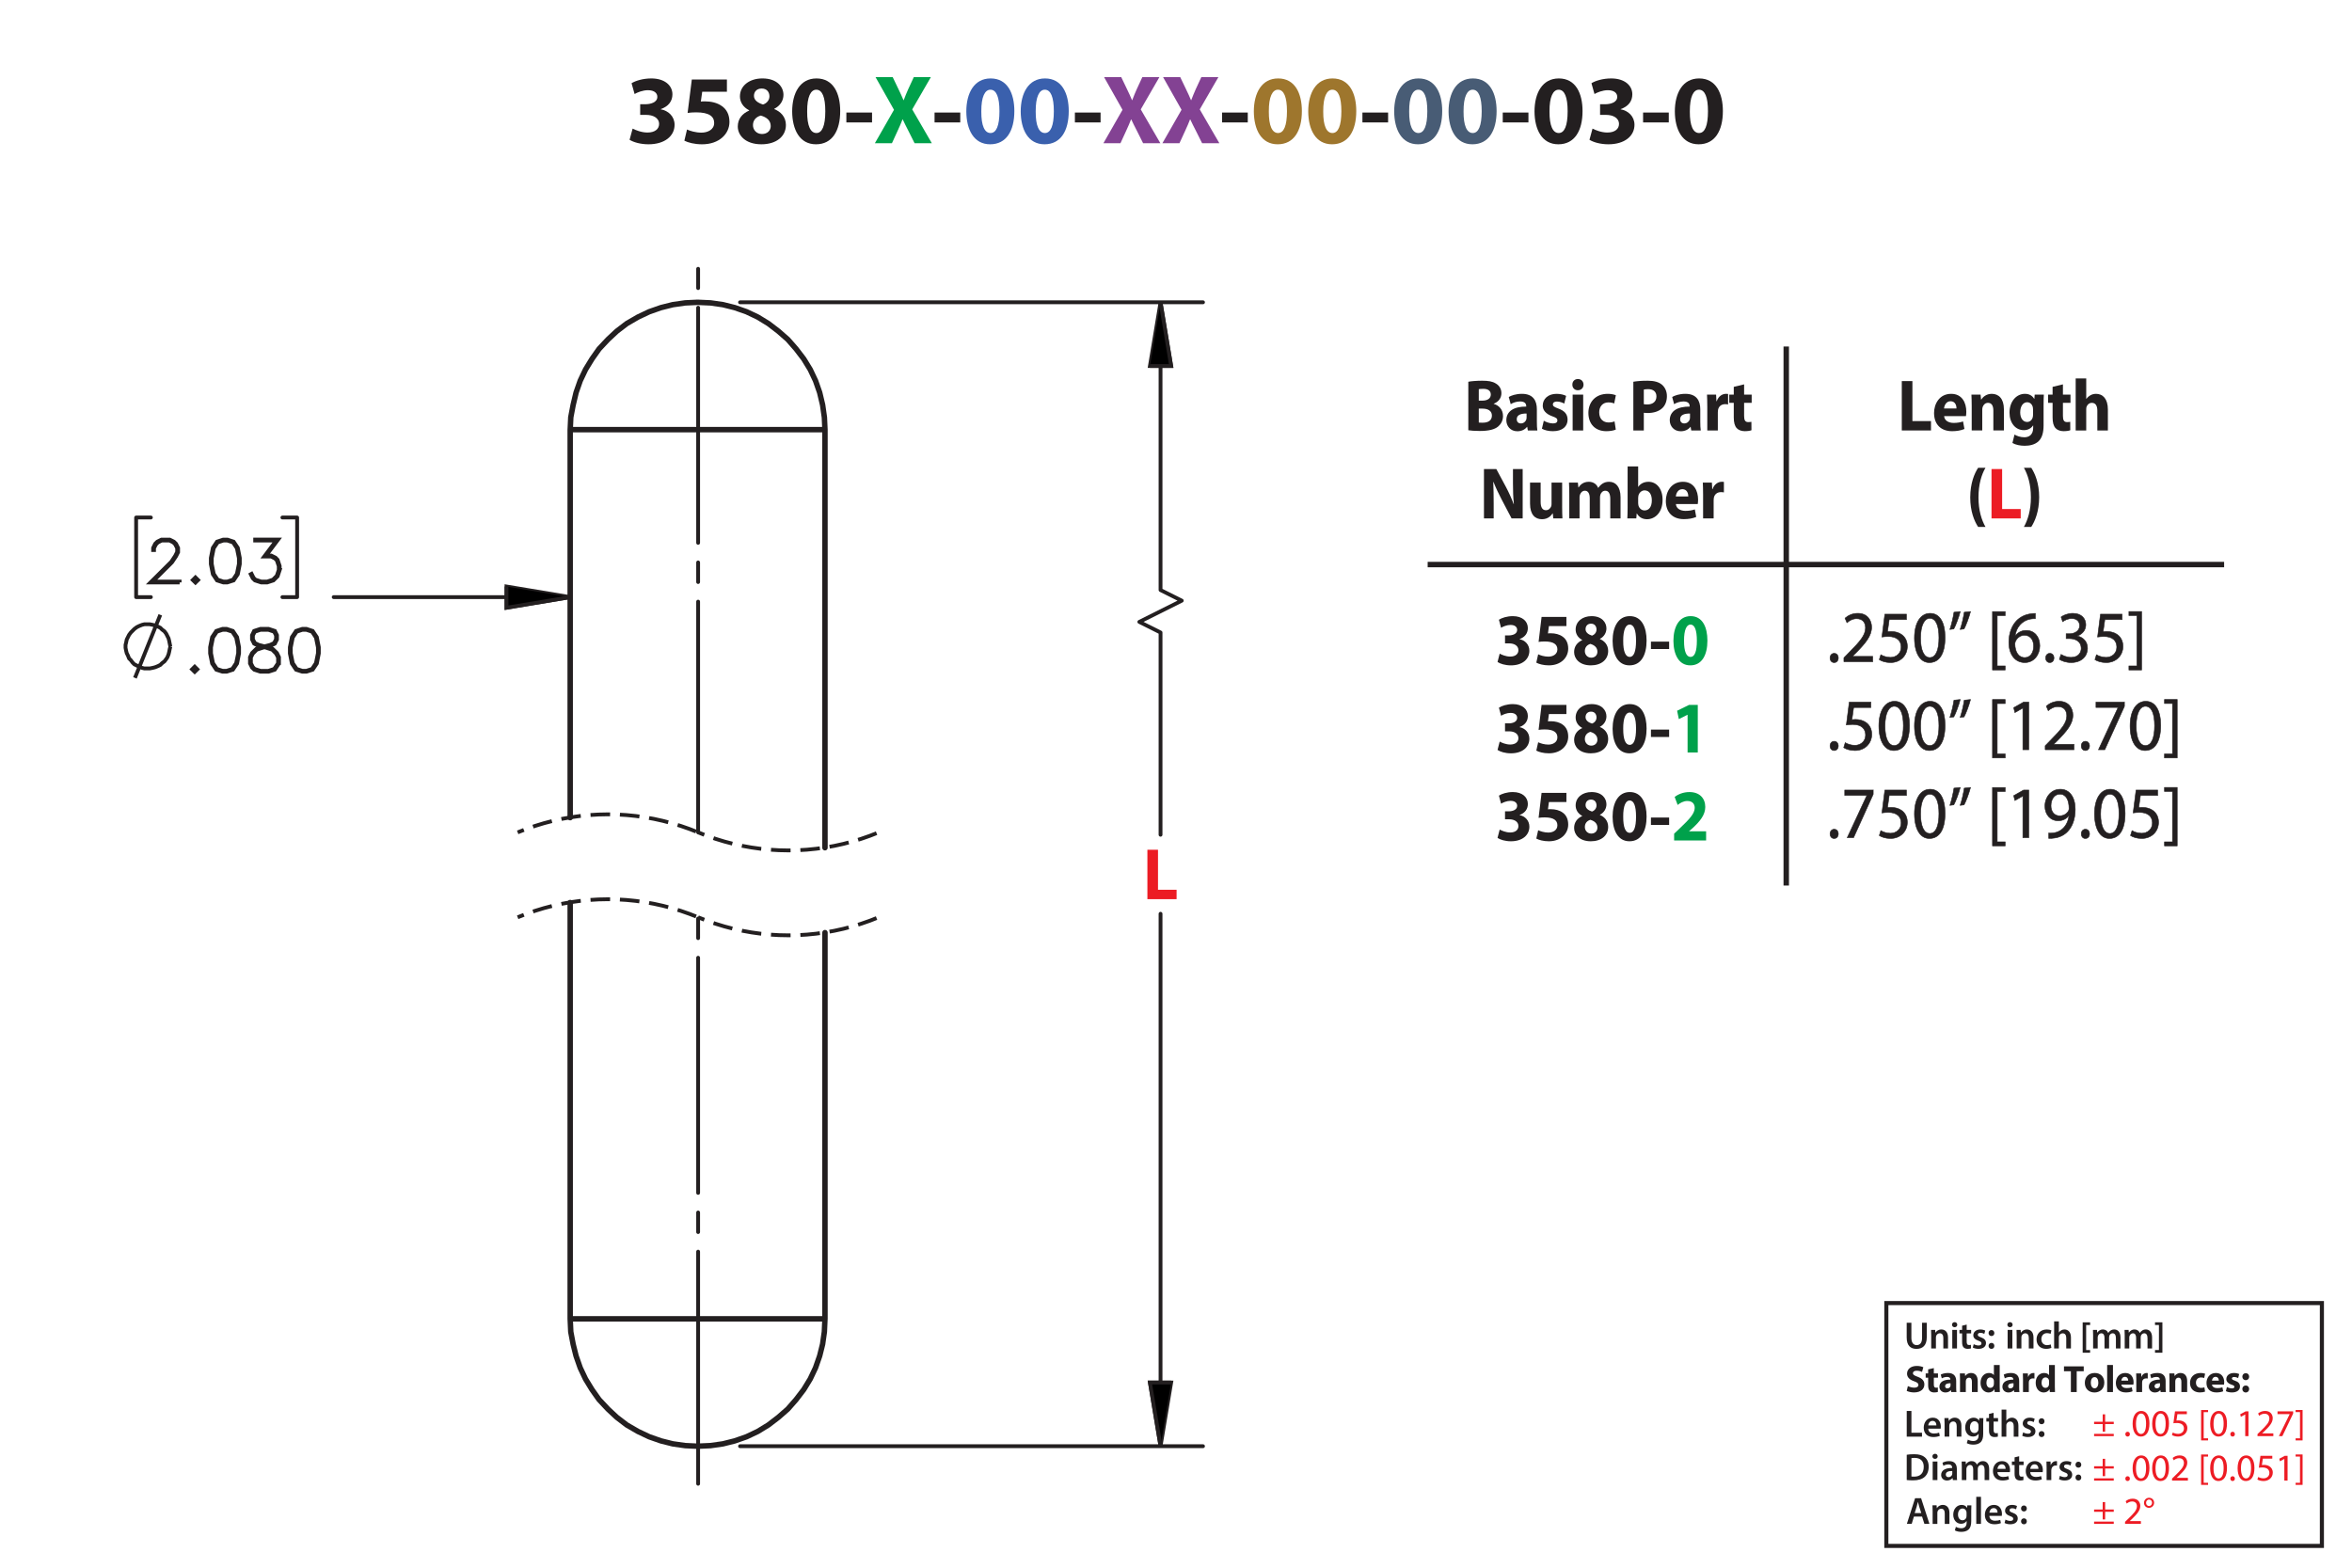 <?xml version="1.0" encoding="UTF-8"?><svg id="Layer_1" xmlns="http://www.w3.org/2000/svg" viewBox="0 0 432 288"><defs><style>.cls-1{fill:#9e762d;}.cls-2{stroke-dasharray:3.6 1.8;stroke-dashoffset:-.404px;}.cls-2,.cls-3,.cls-4,.cls-5,.cls-6,.cls-7,.cls-8,.cls-9,.cls-10,.cls-11,.cls-12{stroke:#231f20;}.cls-2,.cls-3,.cls-4,.cls-5,.cls-6,.cls-8,.cls-10,.cls-12{fill:none;}.cls-2,.cls-3,.cls-4,.cls-6,.cls-7,.cls-10{stroke-width:.7px;}.cls-2,.cls-3,.cls-7,.cls-9{stroke-miterlimit:10;}.cls-4{stroke-dashoffset:.811px;}.cls-4,.cls-6,.cls-10,.cls-12{stroke-linecap:round;stroke-linejoin:round;}.cls-4,.cls-10{stroke-dasharray:43.2 3.6 3.6 3.6;}.cls-13,.cls-11{fill:#231f20;}.cls-5{stroke-width:.75px;}.cls-9{stroke-width:.7px;}.cls-14{fill:#00a14b;}.cls-15{fill:#ec1c24;}.cls-16{fill:#3a60ad;}.cls-17{fill:#ed1c24;}.cls-18{fill:#485c75;}.cls-19{fill:#834293;}.cls-10{stroke-dashoffset:.565px;}.cls-11{stroke-width:.1px;}</style></defs><path class="cls-13" d="M116.197,23.627c.486.252,1.603.72,2.719.72,1.423,0,2.143-.685,2.143-1.567,0-1.152-1.152-1.674-2.359-1.674h-1.116v-1.962h1.062c.918-.018,2.089-.36,2.089-1.351,0-.702-.576-1.224-1.728-1.224-.955,0-1.962.414-2.449.702l-.558-1.981c.702-.45,2.106-.882,3.619-.882,2.502,0,3.889,1.315,3.889,2.917,0,1.243-.702,2.215-2.143,2.719v.036c1.404.252,2.539,1.315,2.539,2.845,0,2.07-1.819,3.583-4.79,3.583-1.512,0-2.791-.397-3.475-.829l.558-2.052Z"/><path class="cls-13" d="M133.515,16.857h-4.538l-.252,1.8c.252-.036.468-.036.756-.036,1.116,0,2.251.252,3.079.847.882.594,1.422,1.566,1.422,2.935,0,2.179-1.873,4.106-5.023,4.106-1.422,0-2.611-.324-3.259-.666l.486-2.052c.522.252,1.585.576,2.647.576,1.134,0,2.341-.54,2.341-1.783,0-1.206-.955-1.945-3.295-1.945-.648,0-1.099.036-1.585.108l.774-6.14h6.446v2.251Z"/><path class="cls-13" d="M135.51,23.248c0-1.404.81-2.377,2.089-2.935v-.054c-1.135-.576-1.693-1.53-1.693-2.557,0-1.98,1.783-3.295,4.123-3.295,2.737,0,3.871,1.585,3.871,3.007,0,1.008-.54,1.998-1.692,2.575v.054c1.134.432,2.143,1.404,2.143,2.917,0,2.124-1.783,3.547-4.502,3.547-2.971,0-4.339-1.675-4.339-3.259ZM141.56,23.159c0-1.026-.756-1.639-1.836-1.927-.9.252-1.422.9-1.422,1.747-.018.846.63,1.639,1.656,1.639.972,0,1.603-.63,1.603-1.458ZM138.481,17.613c0,.792.72,1.296,1.657,1.585.63-.18,1.188-.756,1.188-1.494,0-.72-.415-1.44-1.422-1.44-.936,0-1.423.612-1.423,1.35Z"/><path class="cls-13" d="M154.323,20.404c0,3.619-1.458,6.104-4.447,6.104-3.025,0-4.357-2.719-4.375-6.032,0-3.385,1.44-6.067,4.465-6.067,3.133,0,4.357,2.791,4.357,5.996ZM148.255,20.476c-.018,2.683.63,3.961,1.692,3.961s1.639-1.333,1.639-3.997c0-2.593-.558-3.961-1.657-3.961-1.008,0-1.692,1.278-1.674,3.997Z"/><path class="cls-13" d="M160.171,20.674v1.818h-4.717v-1.818h4.717Z"/><path class="cls-14" d="M167.984,26.31l-1.098-2.197c-.45-.846-.738-1.476-1.081-2.179h-.036c-.252.703-.558,1.333-.936,2.179l-1.008,2.197h-3.133l3.511-6.14-3.385-5.996h3.151l1.062,2.215c.36.738.63,1.333.918,2.017h.036c.288-.774.522-1.315.829-2.017l1.026-2.215h3.133l-3.421,5.924,3.601,6.212h-3.169Z"/><path class="cls-13" d="M176.372,20.674v1.818h-4.718v-1.818h4.718Z"/><path class="cls-16" d="M186.309,20.404c0,3.619-1.458,6.104-4.447,6.104-3.025,0-4.357-2.719-4.375-6.032,0-3.385,1.44-6.067,4.465-6.067,3.133,0,4.357,2.791,4.357,5.996ZM180.241,20.476c-.018,2.683.63,3.961,1.692,3.961s1.639-1.333,1.639-3.997c0-2.593-.558-3.961-1.657-3.961-1.008,0-1.692,1.278-1.674,3.997Z"/><path class="cls-16" d="M196.299,20.404c0,3.619-1.458,6.104-4.447,6.104-3.025,0-4.357-2.719-4.375-6.032,0-3.385,1.44-6.067,4.465-6.067,3.133,0,4.357,2.791,4.357,5.996ZM190.231,20.476c-.018,2.683.63,3.961,1.692,3.961s1.639-1.333,1.639-3.997c0-2.593-.558-3.961-1.657-3.961-1.008,0-1.692,1.278-1.674,3.997Z"/><path class="cls-13" d="M202.147,20.674v1.818h-4.717v-1.818h4.717Z"/><path class="cls-19" d="M209.959,26.31l-1.098-2.197c-.45-.846-.738-1.476-1.081-2.179h-.036c-.252.703-.558,1.333-.936,2.179l-1.008,2.197h-3.133l3.511-6.14-3.385-5.996h3.151l1.062,2.215c.36.738.63,1.333.918,2.017h.036c.288-.774.522-1.315.829-2.017l1.026-2.215h3.133l-3.421,5.924,3.601,6.212h-3.169Z"/><path class="cls-19" d="M220.795,26.31l-1.098-2.197c-.45-.846-.738-1.476-1.081-2.179h-.035c-.253.703-.559,1.333-.936,2.179l-1.008,2.197h-3.133l3.511-6.14-3.385-5.996h3.151l1.062,2.215c.359.738.63,1.333.918,2.017h.036c.288-.774.522-1.315.828-2.017l1.026-2.215h3.133l-3.421,5.924,3.601,6.212h-3.169Z"/><path class="cls-13" d="M229.183,20.674v1.818h-4.718v-1.818h4.718Z"/><path class="cls-1" d="M239.12,20.404c0,3.619-1.459,6.104-4.447,6.104-3.025,0-4.357-2.719-4.376-6.032,0-3.385,1.44-6.067,4.466-6.067,3.133,0,4.357,2.791,4.357,5.996ZM233.052,20.476c-.018,2.683.63,3.961,1.692,3.961s1.639-1.333,1.639-3.997c0-2.593-.558-3.961-1.656-3.961-1.009,0-1.692,1.278-1.675,3.997Z"/><path class="cls-1" d="M249.11,20.404c0,3.619-1.459,6.104-4.447,6.104-3.025,0-4.357-2.719-4.376-6.032,0-3.385,1.44-6.067,4.466-6.067,3.133,0,4.357,2.791,4.357,5.996ZM243.042,20.476c-.018,2.683.63,3.961,1.692,3.961s1.639-1.333,1.639-3.997c0-2.593-.558-3.961-1.656-3.961-1.009,0-1.692,1.278-1.675,3.997Z"/><path class="cls-13" d="M254.958,20.674v1.818h-4.717v-1.818h4.717Z"/><path class="cls-18" d="M264.896,20.404c0,3.619-1.458,6.104-4.447,6.104-3.024,0-4.357-2.719-4.375-6.032,0-3.385,1.44-6.067,4.465-6.067,3.133,0,4.357,2.791,4.357,5.996ZM258.828,20.476c-.019,2.683.63,3.961,1.692,3.961s1.639-1.333,1.639-3.997c0-2.593-.559-3.961-1.657-3.961-1.008,0-1.692,1.278-1.674,3.997Z"/><path class="cls-18" d="M274.886,20.404c0,3.619-1.459,6.104-4.447,6.104-3.025,0-4.357-2.719-4.376-6.032,0-3.385,1.44-6.067,4.466-6.067,3.133,0,4.357,2.791,4.357,5.996ZM268.817,20.476c-.018,2.683.63,3.961,1.692,3.961s1.639-1.333,1.639-3.997c0-2.593-.558-3.961-1.656-3.961-1.009,0-1.692,1.278-1.675,3.997Z"/><path class="cls-13" d="M280.733,20.674v1.818h-4.717v-1.818h4.717Z"/><path class="cls-13" d="M290.671,20.404c0,3.619-1.458,6.104-4.447,6.104-3.024,0-4.357-2.719-4.375-6.032,0-3.385,1.44-6.067,4.465-6.067,3.133,0,4.357,2.791,4.357,5.996ZM284.603,20.476c-.019,2.683.63,3.961,1.692,3.961s1.639-1.333,1.639-3.997c0-2.593-.559-3.961-1.657-3.961-1.008,0-1.692,1.278-1.674,3.997Z"/><path class="cls-13" d="M292.504,23.627c.486.252,1.603.72,2.719.72,1.423,0,2.144-.685,2.144-1.567,0-1.152-1.152-1.674-2.359-1.674h-1.116v-1.962h1.062c.918-.018,2.089-.36,2.089-1.351,0-.702-.576-1.224-1.728-1.224-.955,0-1.963.414-2.449.702l-.558-1.981c.702-.45,2.106-.882,3.619-.882,2.502,0,3.889,1.315,3.889,2.917,0,1.243-.702,2.215-2.143,2.719v.036c1.404.252,2.539,1.315,2.539,2.845,0,2.07-1.819,3.583-4.79,3.583-1.512,0-2.791-.397-3.475-.829l.558-2.052Z"/><path class="cls-13" d="M306.51,20.674v1.818h-4.718v-1.818h4.718Z"/><path class="cls-13" d="M316.446,20.404c0,3.619-1.459,6.104-4.447,6.104-3.024,0-4.357-2.719-4.375-6.032,0-3.385,1.44-6.067,4.465-6.067,3.133,0,4.357,2.791,4.357,5.996ZM310.378,20.476c-.018,2.683.631,3.961,1.693,3.961,1.062,0,1.638-1.333,1.638-3.997,0-2.593-.558-3.961-1.656-3.961-1.008,0-1.692,1.278-1.675,3.997Z"/><path class="cls-13" d="M350.216,259.208h.862v3.999h1.94v.722h-2.802v-4.721Z"/><path class="cls-13" d="M354.165,262.465c.021.616.504.883,1.05.883.399,0,.686-.057.946-.154l.126.596c-.295.118-.701.21-1.191.21-1.106,0-1.758-.68-1.758-1.724,0-.945.574-1.835,1.667-1.835,1.106,0,1.471.911,1.471,1.66,0,.161-.014.287-.027.364h-2.283ZM355.663,261.862c.008-.315-.133-.833-.707-.833-.532,0-.757.483-.791.833h1.498Z"/><path class="cls-13" d="M357.167,261.533c0-.392-.007-.721-.028-1.016h.757l.042.512h.021c.146-.267.518-.589,1.085-.589.596,0,1.212.386,1.212,1.464v2.024h-.861v-1.926c0-.49-.183-.861-.651-.861-.344,0-.581.245-.673.504-.027.077-.035.182-.035.28v2.003h-.868v-2.396Z"/><path class="cls-13" d="M364.288,260.518c-.015.231-.028.512-.028.981v1.934c0,.714-.147,1.226-.504,1.548-.357.315-.848.413-1.317.413-.434,0-.896-.091-1.19-.273l.19-.651c.217.126.581.26.994.26.56,0,.981-.295.981-1.03v-.294h-.014c-.196.301-.547.504-.995.504-.847,0-1.449-.7-1.449-1.666,0-1.121.729-1.801,1.548-1.801.518,0,.826.253.987.532h.014l.035-.455h.75ZM363.398,261.884c0-.077-.007-.161-.028-.231-.091-.315-.336-.553-.7-.553-.483,0-.841.42-.841,1.113,0,.581.294,1.051.834,1.051.322,0,.602-.21.7-.519.021-.091.035-.21.035-.309v-.553Z"/><path class="cls-13" d="M366.17,259.544v.974h.819v.644h-.819v1.506c0,.413.112.631.441.631.146,0,.259-.021.336-.042l.014.658c-.126.049-.35.084-.623.084-.315,0-.581-.105-.742-.28-.183-.196-.267-.505-.267-.953v-1.603h-.49v-.644h.49v-.77l.841-.203Z"/><path class="cls-13" d="M367.64,258.956h.868v2.031h.014c.105-.161.245-.294.428-.393.168-.098.371-.154.588-.154.581,0,1.19.386,1.19,1.478v2.01h-.861v-1.912c0-.497-.182-.868-.658-.868-.336,0-.574.224-.665.483-.028.069-.035.161-.035.259v2.038h-.868v-4.973Z"/><path class="cls-13" d="M371.602,263.138c.195.119.566.245.875.245.378,0,.546-.154.546-.379,0-.231-.14-.35-.56-.497-.666-.231-.945-.596-.939-.994,0-.603.497-1.072,1.288-1.072.379,0,.708.099.903.203l-.168.609c-.146-.084-.42-.195-.721-.195-.309,0-.477.146-.477.356,0,.218.161.322.596.477.616.224.903.539.91,1.044,0,.616-.483,1.065-1.387,1.065-.413,0-.784-.099-1.037-.238l.169-.623Z"/><path class="cls-13" d="M374.457,261.1c0-.322.225-.554.532-.554.315,0,.525.231.532.554,0,.315-.21.546-.532.546-.315,0-.532-.231-.532-.546ZM374.457,263.459c0-.321.225-.553.532-.553.315,0,.525.224.532.553,0,.309-.21.547-.532.547-.315,0-.532-.238-.532-.547Z"/><path class="cls-13" d="M350.216,267.253c.379-.064.862-.099,1.373-.099.883,0,1.492.183,1.926.547.456.371.735.932.735,1.736,0,.841-.287,1.471-.735,1.877-.469.428-1.218.644-2.136.644-.504,0-.883-.027-1.163-.062v-4.644ZM351.078,271.252c.119.021.301.021.476.021,1.121.008,1.786-.609,1.786-1.807.007-1.044-.595-1.639-1.674-1.639-.273,0-.469.021-.588.049v3.376Z"/><path class="cls-13" d="M355.9,267.547c0,.259-.19.462-.49.462-.287,0-.477-.203-.477-.462,0-.267.196-.47.483-.47.294,0,.477.203.483.47ZM354.983,271.91v-3.411h.868v3.411h-.868Z"/><path class="cls-13" d="M358.694,271.91l-.057-.378h-.021c-.21.266-.567.455-1.009.455-.686,0-1.071-.497-1.071-1.016,0-.861.763-1.296,2.023-1.289v-.056c0-.225-.091-.596-.693-.596-.336,0-.685.105-.917.253l-.168-.56c.252-.154.693-.302,1.232-.302,1.093,0,1.408.693,1.408,1.437v1.232c0,.308.014.609.049.819h-.777ZM358.582,270.243c-.609-.014-1.19.119-1.19.638,0,.336.217.49.49.49.343,0,.595-.225.672-.47.021-.062.028-.133.028-.189v-.47Z"/><path class="cls-13" d="M360.331,269.515c0-.392-.007-.721-.028-1.016h.743l.034.505h.021c.168-.267.477-.582,1.051-.582.448,0,.798.253.945.631h.014c.119-.19.26-.329.421-.428.189-.133.406-.203.685-.203.567,0,1.143.386,1.143,1.478v2.01h-.841v-1.884c0-.567-.196-.903-.609-.903-.294,0-.512.21-.603.455-.021.084-.042.189-.042.287v2.045h-.841v-1.975c0-.477-.189-.812-.588-.812-.322,0-.539.252-.616.49-.035.084-.049.182-.049.279v2.018h-.841v-2.396Z"/><path class="cls-13" d="M366.877,270.446c.021.616.504.883,1.05.883.399,0,.686-.057.946-.154l.126.596c-.295.118-.701.21-1.191.21-1.106,0-1.758-.68-1.758-1.724,0-.945.574-1.835,1.667-1.835,1.106,0,1.471.911,1.471,1.66,0,.161-.014.287-.027.364h-2.283ZM368.375,269.844c.008-.315-.133-.833-.707-.833-.532,0-.757.483-.791.833h1.498Z"/><path class="cls-13" d="M370.866,267.525v.974h.819v.644h-.819v1.506c0,.413.112.631.441.631.147,0,.26-.021.336-.042l.015.658c-.126.049-.351.084-.624.084-.315,0-.581-.105-.742-.28-.182-.196-.266-.505-.266-.953v-1.603h-.49v-.644h.49v-.77l.84-.203Z"/><path class="cls-13" d="M372.903,270.446c.021.616.504.883,1.051.883.399,0,.686-.057.945-.154l.126.596c-.294.118-.7.21-1.19.21-1.106,0-1.758-.68-1.758-1.724,0-.945.574-1.835,1.667-1.835,1.106,0,1.471.911,1.471,1.66,0,.161-.015.287-.028.364h-2.283ZM374.402,269.844c.007-.315-.133-.833-.708-.833-.532,0-.756.483-.791.833h1.499Z"/><path class="cls-13" d="M375.906,269.599c0-.462-.008-.791-.028-1.1h.749l.028.651h.028c.168-.483.567-.729.932-.729.084,0,.133.008.203.021v.812c-.07-.014-.147-.028-.253-.028-.413,0-.693.267-.77.651-.014.077-.027.168-.027.267v1.765h-.861v-2.312Z"/><path class="cls-13" d="M378.356,271.119c.195.119.566.245.875.245.378,0,.546-.154.546-.379,0-.231-.14-.35-.56-.497-.666-.231-.945-.596-.939-.994,0-.603.497-1.072,1.288-1.072.379,0,.708.099.903.203l-.168.609c-.146-.084-.42-.195-.721-.195-.309,0-.477.146-.477.356,0,.218.161.322.596.477.616.224.903.539.91,1.044,0,.616-.483,1.065-1.387,1.065-.413,0-.784-.099-1.037-.238l.169-.623Z"/><path class="cls-13" d="M381.212,269.081c0-.322.225-.554.532-.554.315,0,.525.231.532.554,0,.315-.21.546-.532.546-.315,0-.532-.231-.532-.546ZM381.212,271.44c0-.321.225-.553.532-.553.315,0,.525.224.532.553,0,.309-.21.547-.532.547-.315,0-.532-.238-.532-.547Z"/><path class="cls-13" d="M350.427,254.635c.288.147.729.294,1.185.294.49,0,.749-.203.749-.511,0-.295-.225-.463-.792-.666-.784-.273-1.295-.707-1.295-1.394,0-.806.672-1.422,1.786-1.422.532,0,.924.112,1.204.238l-.238.861c-.189-.091-.525-.224-.987-.224s-.686.21-.686.455c0,.301.267.435.876.665.833.309,1.226.742,1.226,1.408,0,.791-.609,1.464-1.905,1.464-.539,0-1.071-.141-1.338-.287l.217-.883Z"/><path class="cls-13" d="M355.194,251.329v.981h.764v.784h-.764v1.24c0,.413.099.602.421.602.133,0,.238-.014.315-.027l.007.805c-.141.057-.393.092-.693.092-.344,0-.631-.119-.799-.294-.196-.203-.294-.533-.294-1.016v-1.401h-.455v-.784h.455v-.742l1.043-.238Z"/><path class="cls-13" d="M358.388,255.734l-.064-.343h-.021c-.224.273-.574.42-.981.42-.693,0-1.106-.504-1.106-1.051,0-.89.799-1.316,2.011-1.31v-.049c0-.183-.099-.441-.624-.441-.35,0-.721.119-.945.259l-.196-.686c.238-.133.708-.301,1.331-.301,1.142,0,1.506.673,1.506,1.478v1.191c0,.329.014.644.049.833h-.959ZM358.261,254.116c-.56-.007-.994.126-.994.54,0,.273.182.405.42.405.267,0,.483-.175.554-.392.014-.056.021-.119.021-.183v-.371Z"/><path class="cls-13" d="M360.003,253.402c0-.428-.014-.792-.027-1.093h.924l.049.469h.021c.14-.217.49-.546,1.058-.546.7,0,1.226.462,1.226,1.471v2.031h-1.065v-1.898c0-.44-.154-.742-.539-.742-.295,0-.47.203-.54.399-.027.064-.042.168-.042.267v1.975h-1.065v-2.332Z"/><path class="cls-13" d="M367.292,250.762v3.95c0,.385.014.791.027,1.022h-.945l-.049-.504h-.014c-.218.385-.631.581-1.072.581-.812,0-1.464-.693-1.464-1.758-.007-1.156.715-1.821,1.534-1.821.42,0,.749.147.903.386h.015v-1.856h1.065ZM366.228,253.76c0-.057-.008-.134-.015-.19-.062-.287-.294-.525-.623-.525-.483,0-.735.435-.735.974,0,.581.287.945.729.945.308,0,.553-.21.616-.511.021-.077.028-.154.028-.245v-.448Z"/><path class="cls-13" d="M369.958,255.734l-.064-.343h-.021c-.225.273-.574.42-.981.42-.693,0-1.106-.504-1.106-1.051,0-.89.798-1.316,2.01-1.31v-.049c0-.183-.098-.441-.623-.441-.351,0-.722.119-.945.259l-.196-.686c.238-.133.707-.301,1.33-.301,1.142,0,1.506.673,1.506,1.478v1.191c0,.329.015.644.05.833h-.96ZM369.832,254.116c-.56-.007-.994.126-.994.54,0,.273.182.405.42.405.266,0,.483-.175.553-.392.015-.056.021-.119.021-.183v-.371Z"/><path class="cls-13" d="M371.574,253.438c0-.505-.015-.834-.028-1.128h.918l.034.63h.028c.175-.497.596-.707.925-.707.098,0,.146,0,.224.014v1.002c-.077-.014-.168-.028-.287-.028-.392,0-.658.21-.729.54-.014.069-.021.153-.021.237v1.737h-1.065v-2.297Z"/><path class="cls-13" d="M377.421,250.762v3.95c0,.385.014.791.027,1.022h-.945l-.049-.504h-.014c-.218.385-.631.581-1.072.581-.812,0-1.464-.693-1.464-1.758-.007-1.156.715-1.821,1.534-1.821.42,0,.749.147.903.386h.015v-1.856h1.065ZM376.356,253.76c0-.057-.008-.134-.015-.19-.062-.287-.294-.525-.623-.525-.483,0-.735.435-.735.974,0,.581.287.945.729.945.308,0,.553-.21.616-.511.021-.077.028-.154.028-.245v-.448Z"/><path class="cls-13" d="M380.366,251.91h-1.268v-.896h3.628v.896h-1.289v3.824h-1.071v-3.824Z"/><path class="cls-13" d="M386.507,253.983c0,1.254-.89,1.828-1.808,1.828-1.001,0-1.772-.658-1.772-1.765,0-1.107.729-1.815,1.828-1.815,1.051,0,1.751.722,1.751,1.751ZM384.027,254.019c0,.588.245,1.029.7,1.029.413,0,.68-.413.68-1.029,0-.512-.196-1.029-.68-1.029-.511,0-.7.525-.7,1.029Z"/><path class="cls-13" d="M387.029,250.762h1.065v4.973h-1.065v-4.973Z"/><path class="cls-13" d="M389.641,254.361c.035.441.47.651.967.651.364,0,.658-.049.945-.14l.141.722c-.351.14-.777.21-1.24.21-1.162,0-1.828-.673-1.828-1.744,0-.868.54-1.828,1.73-1.828,1.106,0,1.526.861,1.526,1.709,0,.182-.021.343-.035.42h-2.206ZM390.894,253.633c0-.259-.112-.693-.603-.693-.448,0-.63.406-.658.693h1.261Z"/><path class="cls-13" d="M392.385,253.438c0-.505-.015-.834-.028-1.128h.918l.034.63h.028c.175-.497.596-.707.925-.707.098,0,.146,0,.224.014v1.002c-.077-.014-.168-.028-.287-.028-.392,0-.658.21-.729.54-.014.069-.021.153-.021.237v1.737h-1.065v-2.297Z"/><path class="cls-13" d="M396.858,255.734l-.064-.343h-.021c-.225.273-.574.42-.981.42-.693,0-1.106-.504-1.106-1.051,0-.89.798-1.316,2.01-1.31v-.049c0-.183-.098-.441-.623-.441-.351,0-.722.119-.945.259l-.196-.686c.238-.133.707-.301,1.33-.301,1.142,0,1.506.673,1.506,1.478v1.191c0,.329.015.644.05.833h-.96ZM396.732,254.116c-.56-.007-.994.126-.994.54,0,.273.182.405.42.405.266,0,.483-.175.553-.392.015-.056.021-.119.021-.183v-.371Z"/><path class="cls-13" d="M398.475,253.402c0-.428-.014-.792-.027-1.093h.924l.049.469h.021c.14-.217.49-.546,1.058-.546.7,0,1.226.462,1.226,1.471v2.031h-1.065v-1.898c0-.44-.154-.742-.539-.742-.295,0-.47.203-.54.399-.027.064-.042.168-.042.267v1.975h-1.065v-2.332Z"/><path class="cls-13" d="M405.014,255.65c-.189.084-.546.154-.952.154-1.106,0-1.815-.673-1.815-1.751,0-1.002.686-1.821,1.962-1.821.279,0,.588.049.811.133l-.168.792c-.126-.057-.315-.105-.595-.105-.56,0-.925.399-.918.96,0,.63.421.959.939.959.252,0,.448-.042.609-.104l.126.784Z"/><path class="cls-13" d="M406.287,254.361c.035.441.469.651.967.651.364,0,.658-.049.945-.14l.14.722c-.35.14-.777.21-1.239.21-1.163,0-1.828-.673-1.828-1.744,0-.868.539-1.828,1.73-1.828,1.107,0,1.527.861,1.527,1.709,0,.182-.021.343-.035.42h-2.206ZM407.541,253.633c0-.259-.112-.693-.603-.693-.448,0-.631.406-.658.693h1.261Z"/><path class="cls-13" d="M409.023,254.803c.196.119.603.259.918.259.321,0,.455-.111.455-.287,0-.175-.105-.259-.505-.392-.707-.238-.981-.623-.974-1.029,0-.638.547-1.121,1.395-1.121.398,0,.756.091.966.196l-.189.735c-.154-.084-.448-.196-.742-.196-.26,0-.406.105-.406.28,0,.161.133.245.553.393.651.224.925.553.932,1.058,0,.637-.504,1.106-1.484,1.106-.448,0-.848-.099-1.107-.238l.19-.764Z"/><path class="cls-13" d="M411.858,252.912c0-.379.259-.644.63-.644s.616.259.624.644c0,.364-.253.637-.631.637-.364,0-.623-.273-.623-.637ZM411.858,255.174c0-.371.259-.644.63-.644s.616.267.624.644c0,.364-.253.638-.631.638-.364,0-.623-.273-.623-.638Z"/><path class="cls-17" d="M386.659,259.828v1.365h1.583v.421h-1.583v1.4h-.448v-1.4h-1.583v-.421h1.583v-1.365h.448ZM388.242,263.414v.42h-3.614v-.42h3.614Z"/><path class="cls-17" d="M390.368,263.47c0-.259.175-.441.42-.441s.413.183.413.441c0,.252-.161.441-.42.441-.245,0-.413-.19-.413-.441Z"/><path class="cls-17" d="M394.794,261.509c0,1.548-.574,2.402-1.583,2.402-.89,0-1.492-.834-1.506-2.34,0-1.526.658-2.367,1.583-2.367.959,0,1.506.855,1.506,2.305ZM392.321,261.579c0,1.184.364,1.855.925,1.855.63,0,.932-.735.932-1.897,0-1.121-.287-1.856-.925-1.856-.539,0-.932.658-.932,1.898Z"/><path class="cls-17" d="M398.385,261.509c0,1.548-.574,2.402-1.583,2.402-.89,0-1.492-.834-1.506-2.34,0-1.526.658-2.367,1.583-2.367.959,0,1.506.855,1.506,2.305ZM395.912,261.579c0,1.184.364,1.855.925,1.855.63,0,.932-.735.932-1.897,0-1.121-.287-1.856-.925-1.856-.539,0-.932.658-.932,1.898Z"/><path class="cls-17" d="M401.667,259.8h-1.736l-.176,1.17c.105-.015.203-.028.371-.028.351,0,.701.077.981.245.357.203.651.596.651,1.17,0,.89-.707,1.555-1.694,1.555-.497,0-.918-.141-1.135-.28l.154-.469c.189.111.56.252.974.252.581,0,1.078-.379,1.078-.988-.007-.588-.399-1.008-1.31-1.008-.259,0-.462.027-.63.049l.294-2.186h2.178v.519Z"/><path class="cls-17" d="M404.283,264.618v-5.582h1.282v.386h-.806v4.811h.806v.385h-1.282Z"/><path class="cls-17" d="M409.038,261.509c0,1.548-.574,2.402-1.583,2.402-.889,0-1.491-.834-1.506-2.34,0-1.526.659-2.367,1.583-2.367.96,0,1.506.855,1.506,2.305ZM406.566,261.579c0,1.184.364,1.855.924,1.855.631,0,.932-.735.932-1.897,0-1.121-.287-1.856-.925-1.856-.539,0-.931.658-.931,1.898Z"/><path class="cls-17" d="M409.652,263.47c0-.259.175-.441.421-.441.245,0,.413.183.413.441,0,.252-.161.441-.421.441-.245,0-.413-.19-.413-.441Z"/><path class="cls-17" d="M412.39,259.856h-.014l-.791.428-.119-.47.994-.532h.525v4.553h-.596v-3.978Z"/><path class="cls-17" d="M414.643,263.834v-.378l.483-.47c1.163-1.106,1.688-1.694,1.695-2.381,0-.463-.225-.89-.903-.89-.413,0-.757.21-.967.385l-.196-.434c.315-.267.764-.463,1.289-.463.981,0,1.394.673,1.394,1.324,0,.841-.609,1.52-1.568,2.444l-.364.336v.014h2.045v.512h-2.907Z"/><path class="cls-17" d="M421.19,259.281v.406l-1.982,4.146h-.637l1.975-4.027v-.014h-2.227v-.512h2.871Z"/><path class="cls-17" d="M422.924,259.029v5.589h-1.281v-.385h.806v-4.818h-.806v-.386h1.281Z"/><path class="cls-17" d="M386.659,267.998v1.365h1.583v.421h-1.583v1.4h-.448v-1.4h-1.583v-.421h1.583v-1.365h.448ZM388.242,271.584v.42h-3.614v-.42h3.614Z"/><path class="cls-17" d="M390.368,271.64c0-.259.175-.441.42-.441s.413.183.413.441c0,.252-.161.441-.42.441-.245,0-.413-.19-.413-.441Z"/><path class="cls-17" d="M394.794,269.679c0,1.548-.574,2.402-1.583,2.402-.89,0-1.492-.834-1.506-2.34,0-1.526.658-2.367,1.583-2.367.959,0,1.506.855,1.506,2.305ZM392.321,269.749c0,1.184.364,1.855.925,1.855.63,0,.932-.735.932-1.897,0-1.121-.287-1.856-.925-1.856-.539,0-.932.658-.932,1.898Z"/><path class="cls-17" d="M398.385,269.679c0,1.548-.574,2.402-1.583,2.402-.89,0-1.492-.834-1.506-2.34,0-1.526.658-2.367,1.583-2.367.959,0,1.506.855,1.506,2.305ZM395.912,269.749c0,1.184.364,1.855.925,1.855.63,0,.932-.735.932-1.897,0-1.121-.287-1.856-.925-1.856-.539,0-.932.658-.932,1.898Z"/><path class="cls-17" d="M398.949,272.004v-.378l.483-.47c1.163-1.106,1.688-1.694,1.695-2.381,0-.463-.225-.89-.903-.89-.413,0-.757.21-.967.385l-.196-.434c.315-.267.764-.463,1.289-.463.981,0,1.394.673,1.394,1.324,0,.841-.609,1.52-1.568,2.444l-.364.336v.014h2.045v.512h-2.907Z"/><path class="cls-17" d="M404.283,272.788v-5.582h1.282v.386h-.806v4.811h.806v.385h-1.282Z"/><path class="cls-17" d="M409.038,269.679c0,1.548-.574,2.402-1.583,2.402-.889,0-1.491-.834-1.506-2.34,0-1.526.659-2.367,1.583-2.367.96,0,1.506.855,1.506,2.305ZM406.566,269.749c0,1.184.364,1.855.924,1.855.631,0,.932-.735.932-1.897,0-1.121-.287-1.856-.925-1.856-.539,0-.931.658-.931,1.898Z"/><path class="cls-17" d="M409.652,271.64c0-.259.175-.441.421-.441.245,0,.413.183.413.441,0,.252-.161.441-.421.441-.245,0-.413-.19-.413-.441Z"/><path class="cls-17" d="M414.078,269.679c0,1.548-.574,2.402-1.583,2.402-.89,0-1.492-.834-1.506-2.34,0-1.526.658-2.367,1.583-2.367.959,0,1.506.855,1.506,2.305ZM411.606,269.749c0,1.184.364,1.855.925,1.855.63,0,.932-.735.932-1.897,0-1.121-.287-1.856-.925-1.856-.539,0-.932.658-.932,1.898Z"/><path class="cls-17" d="M417.36,267.97h-1.736l-.176,1.17c.105-.015.203-.028.371-.028.351,0,.701.077.981.245.357.203.651.596.651,1.17,0,.89-.707,1.555-1.694,1.555-.497,0-.918-.141-1.135-.28l.154-.469c.189.111.56.252.974.252.581,0,1.078-.379,1.078-.988-.007-.588-.399-1.008-1.31-1.008-.259,0-.462.027-.63.049l.294-2.186h2.178v.519Z"/><path class="cls-17" d="M419.571,268.025h-.014l-.791.428-.119-.47.994-.532h.525v4.553h-.596v-3.978Z"/><path class="cls-17" d="M422.924,267.199v5.589h-1.281v-.385h.806v-4.818h-.806v-.386h1.281Z"/><path class="cls-13" d="M351.535,278.615l-.406,1.338h-.89l1.513-4.721h1.1l1.534,4.721h-.925l-.428-1.338h-1.498ZM352.887,277.964l-.371-1.162c-.092-.287-.168-.609-.238-.883h-.014c-.07.273-.141.603-.225.883l-.364,1.162h1.212Z"/><path class="cls-13" d="M354.972,277.558c0-.392-.008-.721-.028-1.016h.756l.043.512h.021c.147-.267.519-.589,1.086-.589.595,0,1.211.386,1.211,1.464v2.024h-.861v-1.926c0-.49-.182-.861-.651-.861-.343,0-.581.245-.672.504-.028.077-.035.182-.035.28v2.003h-.868v-2.396Z"/><path class="cls-13" d="M362.092,276.542c-.014.231-.028.512-.028.981v1.934c0,.714-.146,1.226-.504,1.548-.357.315-.848.413-1.316.413-.435,0-.896-.091-1.191-.273l.19-.651c.217.126.581.26.995.26.56,0,.981-.295.981-1.03v-.294h-.015c-.196.301-.546.504-.994.504-.848,0-1.45-.7-1.45-1.666,0-1.121.729-1.801,1.548-1.801.519,0,.827.253.987.532h.015l.035-.455h.749ZM361.202,277.908c0-.077-.007-.161-.027-.231-.092-.315-.337-.553-.701-.553-.482,0-.84.42-.84,1.113,0,.581.294,1.051.833,1.051.322,0,.603-.21.7-.519.021-.091.035-.21.035-.309v-.553Z"/><path class="cls-13" d="M362.986,274.981h.868v4.973h-.868v-4.973Z"/><path class="cls-13" d="M365.394,278.489c.021.616.504.883,1.051.883.399,0,.686-.057.945-.154l.126.596c-.294.118-.7.21-1.19.21-1.106,0-1.758-.68-1.758-1.724,0-.945.574-1.835,1.667-1.835,1.106,0,1.471.911,1.471,1.66,0,.161-.015.287-.028.364h-2.283ZM366.894,277.887c.007-.315-.133-.833-.708-.833-.532,0-.756.483-.791.833h1.499Z"/><path class="cls-13" d="M368.356,279.162c.195.119.566.245.875.245.378,0,.546-.154.546-.379,0-.231-.14-.35-.56-.497-.666-.231-.945-.596-.939-.994,0-.603.497-1.072,1.288-1.072.379,0,.708.099.903.203l-.168.609c-.146-.084-.42-.195-.721-.195-.309,0-.477.146-.477.356,0,.218.161.322.596.477.616.224.903.539.91,1.044,0,.616-.483,1.065-1.387,1.065-.413,0-.784-.099-1.037-.238l.169-.623Z"/><path class="cls-13" d="M371.211,277.124c0-.322.225-.554.532-.554.315,0,.525.231.532.554,0,.315-.21.546-.532.546-.315,0-.532-.231-.532-.546ZM371.211,279.483c0-.321.225-.553.532-.553.315,0,.525.224.532.553,0,.309-.21.547-.532.547-.315,0-.532-.238-.532-.547Z"/><path class="cls-17" d="M386.659,275.947v1.365h1.583v.421h-1.583v1.4h-.448v-1.4h-1.583v-.421h1.583v-1.365h.448ZM388.242,279.533v.42h-3.614v-.42h3.614Z"/><path class="cls-17" d="M390.318,279.953v-.378l.483-.47c1.163-1.106,1.688-1.694,1.695-2.381,0-.463-.225-.89-.903-.89-.413,0-.757.21-.967.385l-.196-.434c.315-.267.764-.463,1.289-.463.981,0,1.394.673,1.394,1.324,0,.841-.609,1.52-1.568,2.444l-.364.336v.014h2.045v.512h-2.907Z"/><path class="cls-17" d="M395.653,276.066c0,.567-.455.939-.939.939-.546,0-.917-.413-.917-.904-.007-.539.413-.945.932-.945.574,0,.924.435.924.911ZM394.176,276.101c0,.322.238.575.546.575.315,0,.554-.26.554-.603,0-.26-.154-.589-.554-.589-.364,0-.546.315-.546.616Z"/><rect class="cls-5" x="346.471" y="239.387" width="80" height="44.612"/><path class="cls-13" d="M351.07,243.005v2.753c0,.924.386,1.352.967,1.352.623,0,.995-.428.995-1.352v-2.753h.861v2.696c0,1.457-.75,2.102-1.885,2.102-1.092,0-1.8-.609-1.8-2.094v-2.704h.861Z"/><path class="cls-13" d="M354.71,245.33c0-.392-.007-.721-.028-1.016h.757l.042.512h.021c.146-.267.518-.589,1.085-.589.596,0,1.212.386,1.212,1.464v2.024h-.861v-1.926c0-.49-.183-.861-.651-.861-.344,0-.581.245-.673.504-.027.077-.035.182-.035.28v2.003h-.868v-2.396Z"/><path class="cls-13" d="M359.499,243.362c0,.259-.19.462-.49.462-.287,0-.477-.203-.477-.462,0-.267.196-.47.483-.47.294,0,.476.203.483.47ZM358.581,247.726v-3.411h.868v3.411h-.868Z"/><path class="cls-13" d="M361.228,243.341v.974h.819v.644h-.819v1.506c0,.413.112.631.441.631.146,0,.259-.021.336-.043l.014.659c-.126.049-.35.084-.623.084-.315,0-.581-.105-.742-.28-.183-.196-.267-.505-.267-.953v-1.603h-.49v-.644h.49v-.77l.841-.203Z"/><path class="cls-13" d="M362.522,246.935c.195.118.566.245.875.245.378,0,.546-.154.546-.379,0-.231-.14-.35-.56-.497-.666-.231-.945-.595-.939-.994,0-.603.497-1.072,1.288-1.072.379,0,.708.099.903.203l-.168.609c-.146-.084-.42-.195-.721-.195-.309,0-.477.146-.477.356,0,.218.161.322.596.477.616.224.903.539.91,1.044,0,.616-.483,1.065-1.387,1.065-.413,0-.784-.099-1.037-.238l.169-.623Z"/><path class="cls-13" d="M365.245,244.897c0-.322.225-.554.532-.554.315,0,.525.231.532.554,0,.315-.21.546-.532.546-.315,0-.532-.231-.532-.546ZM365.245,247.256c0-.321.225-.553.532-.553.315,0,.525.224.532.553,0,.309-.21.547-.532.547-.315,0-.532-.238-.532-.547Z"/><path class="cls-13" d="M369.666,243.362c0,.259-.19.462-.49.462-.287,0-.477-.203-.477-.462,0-.267.196-.47.483-.47.294,0,.477.203.483.47ZM368.749,247.726v-3.411h.868v3.411h-.868Z"/><path class="cls-13" d="M370.408,245.33c0-.392-.008-.721-.028-1.016h.756l.043.512h.021c.147-.267.519-.589,1.086-.589.595,0,1.211.386,1.211,1.464v2.024h-.861v-1.926c0-.49-.182-.861-.651-.861-.343,0-.581.245-.672.504-.028.077-.035.182-.035.28v2.003h-.868v-2.396Z"/><path class="cls-13" d="M376.786,247.62c-.182.084-.539.176-.967.176-1.065,0-1.758-.68-1.758-1.737,0-1.022.7-1.821,1.898-1.821.315,0,.637.07.833.161l-.153.644c-.141-.062-.344-.133-.651-.133-.659,0-1.051.483-1.044,1.106,0,.7.455,1.1,1.044,1.1.301,0,.511-.064.679-.133l.119.637Z"/><path class="cls-13" d="M377.289,242.753h.868v2.031h.014c.105-.161.245-.294.428-.393.168-.098.371-.154.588-.154.581,0,1.19.386,1.19,1.478v2.01h-.861v-1.912c0-.497-.182-.868-.658-.868-.336,0-.574.224-.665.483-.028.069-.035.161-.035.259v2.038h-.868v-4.973Z"/><path class="cls-13" d="M382.531,248.51v-5.582h1.366v.497h-.729v4.595h.729v.49h-1.366Z"/><path class="cls-13" d="M384.449,245.33c0-.392-.007-.721-.028-1.016h.743l.034.505h.021c.168-.267.477-.582,1.051-.582.448,0,.798.253.945.631h.014c.119-.19.26-.329.421-.428.189-.133.406-.203.685-.203.567,0,1.143.386,1.143,1.478v2.01h-.841v-1.884c0-.567-.196-.903-.609-.903-.294,0-.512.21-.603.455-.021.084-.042.189-.042.287v2.045h-.841v-1.975c0-.477-.189-.812-.588-.812-.322,0-.539.252-.616.49-.035.084-.049.182-.049.28v2.017h-.841v-2.396Z"/><path class="cls-13" d="M390.253,245.33c0-.392-.008-.721-.028-1.016h.742l.035.505h.021c.168-.267.476-.582,1.05-.582.448,0,.799.253.945.631h.015c.119-.19.259-.329.42-.428.19-.133.406-.203.686-.203.567,0,1.142.386,1.142,1.478v2.01h-.841v-1.884c0-.567-.195-.903-.609-.903-.294,0-.511.21-.602.455-.021.084-.042.189-.042.287v2.045h-.841v-1.975c0-.477-.19-.812-.588-.812-.322,0-.54.252-.617.49-.034.084-.049.182-.049.28v2.017h-.84v-2.396Z"/><path class="cls-13" d="M397.176,242.921v5.589h-1.358v-.497h.721v-4.595h-.721v-.497h1.358Z"/><line class="cls-8" x1="328.086" y1="63.657" x2="328.086" y2="162.682"/><path class="cls-13" d="M275.451,120.081c.345.189,1.134.539,1.924.539,1.007,0,1.517-.512,1.517-1.171,0-.861-.815-1.252-1.669-1.252h-.79v-1.467h.752c.649-.013,1.478-.269,1.478-1.009,0-.525-.407-.915-1.223-.915-.676,0-1.39.31-1.733.525l-.395-1.48c.497-.336,1.49-.66,2.561-.66,1.772,0,2.752.982,2.752,2.18,0,.929-.497,1.656-1.516,2.032v.027c.993.189,1.796.982,1.796,2.127,0,1.548-1.286,2.678-3.389,2.678-1.07,0-1.975-.296-2.459-.619l.395-1.534Z"/><path class="cls-13" d="M287.707,115.02h-3.21l-.179,1.346c.179-.027.331-.027.535-.027.79,0,1.593.189,2.179.632.624.444,1.007,1.171,1.007,2.194,0,1.628-1.325,3.068-3.556,3.068-1.006,0-1.847-.242-2.306-.498l.344-1.534c.37.189,1.121.431,1.873.431.803,0,1.656-.404,1.656-1.332,0-.902-.675-1.454-2.331-1.454-.459,0-.777.027-1.121.081l.548-4.589h4.561v1.683Z"/><path class="cls-13" d="M289.122,119.798c0-1.049.573-1.776,1.478-2.193v-.041c-.803-.431-1.197-1.144-1.197-1.911,0-1.48,1.261-2.463,2.917-2.463,1.937,0,2.739,1.185,2.739,2.248,0,.754-.382,1.494-1.197,1.925v.04c.803.323,1.517,1.05,1.517,2.18,0,1.588-1.262,2.651-3.186,2.651-2.103,0-3.07-1.252-3.07-2.436ZM293.402,119.731c0-.768-.535-1.225-1.3-1.44-.637.189-1.006.673-1.006,1.306-.013.632.445,1.225,1.172,1.225.689,0,1.134-.471,1.134-1.09ZM291.224,115.585c0,.592.51.969,1.173,1.185.445-.135.841-.565.841-1.117,0-.538-.293-1.077-1.007-1.077-.663,0-1.007.458-1.007,1.009Z"/><path class="cls-13" d="M302.435,117.671c0,2.706-1.031,4.562-3.147,4.562-2.141,0-3.083-2.032-3.096-4.508,0-2.53,1.019-4.536,3.159-4.536,2.217,0,3.083,2.086,3.083,4.481ZM298.142,117.726c-.013,2.005.445,2.96,1.197,2.96s1.159-.996,1.159-2.987c0-1.938-.395-2.961-1.172-2.961-.714,0-1.197.956-1.185,2.988Z"/><path class="cls-13" d="M306.575,117.874v1.359h-3.339v-1.359h3.339Z"/><path class="cls-14" d="M313.607,117.671c0,2.706-1.031,4.562-3.147,4.562-2.141,0-3.083-2.032-3.097-4.508,0-2.53,1.02-4.536,3.16-4.536,2.217,0,3.083,2.086,3.083,4.481ZM309.315,117.726c-.013,2.005.445,2.96,1.197,2.96s1.159-.996,1.159-2.987c0-1.938-.395-2.961-1.172-2.961-.714,0-1.197.956-1.185,2.988Z"/><path class="cls-13" d="M275.451,136.239c.345.189,1.134.539,1.924.539,1.007,0,1.517-.512,1.517-1.171,0-.861-.815-1.252-1.669-1.252h-.79v-1.467h.752c.649-.013,1.478-.269,1.478-1.009,0-.525-.407-.915-1.223-.915-.676,0-1.39.31-1.733.525l-.395-1.48c.497-.336,1.49-.66,2.561-.66,1.772,0,2.752.982,2.752,2.18,0,.929-.497,1.656-1.516,2.032v.027c.993.189,1.796.982,1.796,2.127,0,1.548-1.286,2.678-3.389,2.678-1.07,0-1.975-.296-2.459-.619l.395-1.534Z"/><path class="cls-13" d="M287.707,131.179h-3.21l-.179,1.346c.179-.027.331-.027.535-.027.79,0,1.593.189,2.179.632.624.444,1.007,1.171,1.007,2.194,0,1.628-1.325,3.068-3.556,3.068-1.006,0-1.847-.242-2.306-.498l.344-1.534c.37.189,1.121.431,1.873.431.803,0,1.656-.404,1.656-1.332,0-.902-.675-1.454-2.331-1.454-.459,0-.777.027-1.121.081l.548-4.589h4.561v1.683Z"/><path class="cls-13" d="M289.122,135.956c0-1.049.573-1.776,1.478-2.193v-.041c-.803-.431-1.197-1.144-1.197-1.911,0-1.48,1.261-2.463,2.917-2.463,1.937,0,2.739,1.185,2.739,2.248,0,.754-.382,1.494-1.197,1.925v.04c.803.323,1.517,1.05,1.517,2.18,0,1.588-1.262,2.651-3.186,2.651-2.103,0-3.07-1.252-3.07-2.436ZM293.402,135.889c0-.768-.535-1.225-1.3-1.44-.637.189-1.006.673-1.006,1.306-.013.632.445,1.225,1.172,1.225.689,0,1.134-.471,1.134-1.09ZM291.224,131.744c0,.592.51.969,1.173,1.185.445-.135.841-.565.841-1.117,0-.538-.293-1.077-1.007-1.077-.663,0-1.007.458-1.007,1.009Z"/><path class="cls-13" d="M302.435,133.83c0,2.706-1.031,4.562-3.147,4.562-2.141,0-3.083-2.032-3.096-4.508,0-2.53,1.019-4.536,3.159-4.536,2.217,0,3.083,2.086,3.083,4.481ZM298.142,133.884c-.013,2.005.445,2.96,1.197,2.96s1.159-.996,1.159-2.987c0-1.938-.395-2.961-1.172-2.961-.714,0-1.197.956-1.185,2.988Z"/><path class="cls-13" d="M306.575,134.032v1.359h-3.339v-1.359h3.339Z"/><path class="cls-14" d="M309.964,131.313h-.025l-1.58.794-.318-1.534,2.191-1.077h1.605v8.748h-1.873v-6.931Z"/><path class="cls-13" d="M275.451,152.398c.345.189,1.134.538,1.924.538,1.007,0,1.517-.512,1.517-1.171,0-.861-.815-1.252-1.669-1.252h-.79v-1.467h.752c.649-.013,1.478-.269,1.478-1.009,0-.525-.407-.915-1.223-.915-.676,0-1.39.31-1.733.524l-.395-1.48c.497-.336,1.49-.659,2.561-.659,1.772,0,2.752.982,2.752,2.18,0,.929-.497,1.655-1.516,2.032v.027c.993.189,1.796.982,1.796,2.126,0,1.548-1.286,2.679-3.389,2.679-1.07,0-1.975-.297-2.459-.619l.395-1.534Z"/><path class="cls-13" d="M287.707,147.337h-3.21l-.179,1.346c.179-.026.331-.026.535-.026.79,0,1.593.189,2.179.632.624.444,1.007,1.171,1.007,2.193,0,1.629-1.325,3.069-3.556,3.069-1.006,0-1.847-.242-2.306-.498l.344-1.534c.37.189,1.121.431,1.873.431.803,0,1.656-.404,1.656-1.333,0-.901-.675-1.453-2.331-1.453-.459,0-.777.026-1.121.081l.548-4.59h4.561v1.683Z"/><path class="cls-13" d="M289.122,152.114c0-1.05.573-1.776,1.478-2.193v-.04c-.803-.431-1.197-1.145-1.197-1.911,0-1.48,1.261-2.463,2.917-2.463,1.937,0,2.739,1.185,2.739,2.247,0,.754-.382,1.494-1.197,1.925v.04c.803.323,1.517,1.05,1.517,2.181,0,1.588-1.262,2.651-3.186,2.651-2.103,0-3.07-1.252-3.07-2.437ZM293.402,152.047c0-.767-.535-1.225-1.3-1.44-.637.189-1.006.673-1.006,1.305-.013.633.445,1.226,1.172,1.226.689,0,1.134-.472,1.134-1.091ZM291.224,147.902c0,.592.51.969,1.173,1.185.445-.135.841-.565.841-1.117,0-.538-.293-1.077-1.007-1.077-.663,0-1.007.458-1.007,1.01Z"/><path class="cls-13" d="M302.435,149.988c0,2.705-1.031,4.562-3.147,4.562-2.141,0-3.083-2.032-3.096-4.509,0-2.53,1.019-4.535,3.159-4.535,2.217,0,3.083,2.086,3.083,4.481ZM298.142,150.042c-.013,2.005.445,2.961,1.197,2.961s1.159-.996,1.159-2.987c0-1.938-.395-2.961-1.172-2.961-.714,0-1.197.955-1.185,2.987Z"/><path class="cls-13" d="M306.575,150.19v1.359h-3.339v-1.359h3.339Z"/><path class="cls-14" d="M307.492,154.402v-1.238l1.07-1.022c1.81-1.709,2.688-2.691,2.714-3.715,0-.713-.408-1.278-1.363-1.278-.714,0-1.338.377-1.772.727l-.548-1.467c.625-.498,1.593-.901,2.714-.901,1.873,0,2.905,1.157,2.905,2.745,0,1.467-1.007,2.638-2.204,3.769l-.765.673v.026h3.122v1.683h-5.874Z"/><line class="cls-8" x1="262.224" y1="103.716" x2="408.513" y2="103.716"/><path class="cls-13" d="M269.692,70.13c.51-.108,1.542-.189,2.51-.189,1.185,0,1.911.121,2.536.511.599.337,1.031.956,1.031,1.777,0,.807-.445,1.561-1.414,1.938v.027c.981.283,1.708,1.063,1.708,2.234,0,.821-.357,1.467-.893,1.925-.624.525-1.669.821-3.376.821-.956,0-1.669-.067-2.103-.135v-8.909ZM271.616,73.602h.638c1.019,0,1.566-.444,1.566-1.117,0-.686-.497-1.05-1.376-1.05-.42,0-.662.027-.828.054v2.113ZM271.616,77.626c.191.027.421.027.752.027.879,0,1.656-.35,1.656-1.305,0-.915-.777-1.279-1.745-1.279h-.663v2.557Z"/><path class="cls-13" d="M280.624,79.08l-.115-.66h-.038c-.407.525-1.045.808-1.783.808-1.262,0-2.014-.969-2.014-2.019,0-1.71,1.453-2.53,3.657-2.517v-.094c0-.35-.179-.848-1.134-.848-.638,0-1.312.229-1.721.498l-.356-1.319c.434-.256,1.287-.579,2.421-.579,2.077,0,2.739,1.292,2.739,2.839v2.288c0,.633.025,1.238.089,1.602h-1.745ZM280.394,75.971c-1.02-.013-1.81.242-1.81,1.036,0,.525.332.781.765.781.484,0,.879-.336,1.007-.754.025-.107.038-.229.038-.35v-.713Z"/><path class="cls-13" d="M283.554,77.29c.356.229,1.096.498,1.669.498.586,0,.828-.215.828-.552s-.191-.498-.917-.754c-1.287-.458-1.784-1.198-1.772-1.978,0-1.225.994-2.153,2.535-2.153.727,0,1.377.175,1.759.377l-.344,1.414c-.28-.162-.815-.377-1.351-.377-.472,0-.739.202-.739.538,0,.31.242.471,1.007.754,1.185.431,1.682,1.063,1.694,2.032,0,1.225-.917,2.127-2.701,2.127-.815,0-1.542-.189-2.013-.458l.344-1.467Z"/><path class="cls-13" d="M290.853,70.668c0,.565-.407,1.023-1.045,1.023-.611,0-1.019-.458-1.006-1.023-.013-.592.395-1.036,1.019-1.036.625,0,1.02.444,1.032,1.036ZM288.853,79.08v-6.581h1.937v6.581h-1.937Z"/><path class="cls-13" d="M296.778,78.918c-.344.162-.994.296-1.732.296-2.014,0-3.3-1.292-3.3-3.365,0-1.924,1.248-3.499,3.567-3.499.51,0,1.07.094,1.478.255l-.306,1.521c-.23-.108-.573-.202-1.083-.202-1.02,0-1.682.767-1.669,1.844,0,1.211.765,1.844,1.707,1.844.459,0,.815-.081,1.108-.202l.23,1.507Z"/><path class="cls-13" d="M300.001,70.13c.599-.108,1.44-.189,2.625-.189,1.197,0,2.051.242,2.624.727.548.458.918,1.211.918,2.1s-.28,1.642-.79,2.153c-.663.66-1.644.956-2.79.956-.255,0-.484-.013-.663-.041v3.244h-1.924v-8.95ZM301.925,74.248c.166.041.37.054.65.054,1.031,0,1.669-.552,1.669-1.48,0-.834-.548-1.332-1.517-1.332-.395,0-.662.04-.803.081v2.678Z"/><path class="cls-13" d="M310.639,79.08l-.115-.66h-.038c-.407.525-1.045.808-1.783.808-1.262,0-2.014-.969-2.014-2.019,0-1.71,1.453-2.53,3.657-2.517v-.094c0-.35-.179-.848-1.134-.848-.638,0-1.312.229-1.721.498l-.356-1.319c.434-.256,1.287-.579,2.421-.579,2.077,0,2.739,1.292,2.739,2.839v2.288c0,.633.025,1.238.089,1.602h-1.745ZM310.409,75.971c-1.02-.013-1.81.242-1.81,1.036,0,.525.332.781.765.781.484,0,.879-.336,1.007-.754.025-.107.038-.229.038-.35v-.713Z"/><path class="cls-13" d="M313.582,74.665c0-.969-.025-1.602-.051-2.167h1.669l.064,1.211h.051c.318-.956,1.083-1.359,1.682-1.359.179,0,.268,0,.408.027v1.924c-.141-.027-.306-.054-.522-.054-.714,0-1.197.404-1.325,1.036-.025.135-.038.296-.038.458v3.338h-1.937v-4.414Z"/><path class="cls-13" d="M320.347,70.614v1.884h1.389v1.507h-1.389v2.382c0,.794.178,1.157.765,1.157.242,0,.433-.027.573-.054l.013,1.547c-.255.108-.714.175-1.262.175-.624,0-1.147-.229-1.452-.565-.357-.39-.535-1.023-.535-1.952v-2.691h-.828v-1.507h.828v-1.427l1.898-.458Z"/><path class="cls-13" d="M272.565,95.238v-9.071h2.268l1.784,3.324c.51.956,1.02,2.086,1.401,3.109h.038c-.127-1.198-.165-2.423-.165-3.782v-2.651h1.783v9.071h-2.038l-1.835-3.499c-.51-.969-1.07-2.14-1.49-3.203l-.039.013c.052,1.198.077,2.477.077,3.957v2.732h-1.784Z"/><path class="cls-13" d="M286.924,93.125c0,.861.026,1.561.052,2.113h-1.683l-.089-.929h-.038c-.242.404-.828,1.077-1.949,1.077-1.262,0-2.191-.835-2.191-2.867v-3.862h1.949v3.54c0,.956.293,1.534.968,1.534.535,0,.842-.39.969-.713.051-.121.064-.283.064-.444v-3.917h1.949v4.468Z"/><path class="cls-13" d="M288.235,90.756c0-.821-.025-1.521-.051-2.1h1.631l.089.888h.038c.268-.417.815-1.036,1.886-1.036.803,0,1.44.431,1.707,1.117h.025c.23-.336.51-.606.803-.794.345-.215.727-.323,1.185-.323,1.197,0,2.103.888,2.103,2.853v3.876h-1.886v-3.58c0-.956-.294-1.507-.918-1.507-.445,0-.765.323-.892.713-.051.148-.076.363-.076.525v3.849h-1.886v-3.688c0-.835-.28-1.4-.893-1.4-.496,0-.79.404-.904.74-.064.162-.076.35-.076.512v3.835h-1.886v-4.481Z"/><path class="cls-13" d="M298.899,95.238c.025-.431.051-1.225.051-1.965v-7.59h1.937v3.755h.025c.369-.565,1.02-.929,1.886-.929,1.49,0,2.587,1.305,2.573,3.324,0,2.369-1.427,3.553-2.853,3.553-.727,0-1.427-.283-1.873-1.063h-.025l-.076.915h-1.644ZM300.887,92.439c0,.135.013.256.038.363.128.552.573.969,1.134.969.828,0,1.338-.673,1.338-1.857,0-1.023-.433-1.83-1.338-1.83-.522,0-1.006.417-1.134,1.009-.025.121-.038.242-.038.377v.969Z"/><path class="cls-13" d="M307.816,92.6c.065.848.854,1.252,1.759,1.252.662,0,1.197-.094,1.72-.269l.255,1.386c-.637.269-1.414.404-2.255.404-2.115,0-3.325-1.292-3.325-3.351,0-1.669.981-3.513,3.147-3.513,2.014,0,2.777,1.655,2.777,3.284,0,.35-.038.66-.064.808h-4.014ZM310.098,91.2c0-.498-.204-1.332-1.096-1.332-.815,0-1.147.78-1.198,1.332h2.294Z"/><path class="cls-13" d="M312.812,90.824c0-.969-.025-1.602-.051-2.167h1.669l.064,1.211h.051c.318-.956,1.083-1.359,1.682-1.359.179,0,.268,0,.408.027v1.924c-.141-.027-.306-.054-.522-.054-.714,0-1.197.404-1.325,1.036-.025.135-.038.296-.038.458v3.338h-1.937v-4.414Z"/><path class="cls-11" d="M336.131,120.873c0-.498.319-.848.765-.848.446,0,.752.35.752.848,0,.484-.293.848-.765.848-.445,0-.752-.363-.752-.848Z"/><path class="cls-11" d="M338.679,121.573v-.727l.879-.902c2.115-2.127,3.071-3.257,3.084-4.576,0-.888-.408-1.71-1.644-1.71-.752,0-1.376.404-1.759.74l-.356-.835c.573-.511,1.389-.888,2.344-.888,1.784,0,2.536,1.292,2.536,2.543,0,1.615-1.108,2.921-2.854,4.697l-.662.646v.027h3.721v.982h-5.288Z"/><path class="cls-11" d="M350.158,113.821h-3.159l-.319,2.248c.191-.027.37-.054.676-.054.637,0,1.274.148,1.784.471.649.391,1.185,1.144,1.185,2.248,0,1.71-1.287,2.988-3.083,2.988-.905,0-1.67-.269-2.064-.538l.28-.902c.344.215,1.02.484,1.772.484,1.057,0,1.962-.727,1.962-1.897-.013-1.13-.727-1.938-2.383-1.938-.472,0-.841.054-1.147.094l.535-4.199h3.962v.996Z"/><path class="cls-11" d="M357.254,117.105c0,2.975-1.044,4.616-2.879,4.616-1.618,0-2.714-1.602-2.739-4.495,0-2.934,1.197-4.549,2.879-4.549,1.746,0,2.739,1.642,2.739,4.428ZM352.757,117.239c0,2.274.662,3.566,1.682,3.566,1.147,0,1.694-1.413,1.694-3.647,0-2.153-.522-3.567-1.682-3.567-.981,0-1.694,1.265-1.694,3.647Z"/><path class="cls-11" d="M360.044,112.354c-.294,1.13-.842,2.57-1.185,3.189l-.713.094c.268-.794.611-2.194.751-3.163l1.147-.121ZM361.93,112.354c-.294,1.13-.842,2.57-1.185,3.189l-.713.094c.28-.794.611-2.194.751-3.163l1.147-.121Z"/><path class="cls-11" d="M365.968,123.08v-10.726h2.331v.74h-1.465v9.246h1.465v.74h-2.331Z"/><path class="cls-11" d="M373.842,113.659c-.23-.013-.522,0-.842.054-1.758.309-2.688,1.669-2.879,3.108h.038c.395-.552,1.083-1.009,2-1.009,1.466,0,2.497,1.117,2.497,2.826,0,1.602-1.031,3.082-2.752,3.082-1.77,0-2.93-1.454-2.93-3.728,0-1.723.586-3.082,1.401-3.943.688-.713,1.605-1.158,2.649-1.292.332-.054.612-.067.816-.067v.969ZM373.522,118.706c0-1.252-.675-2.005-1.707-2.005-.675,0-1.3.444-1.605,1.077-.076.135-.127.31-.127.525.025,1.44.649,2.503,1.821,2.503.969,0,1.618-.848,1.618-2.1Z"/><path class="cls-11" d="M375.738,120.873c0-.498.319-.848.765-.848.446,0,.752.35.752.848,0,.484-.293.848-.765.848-.445,0-.752-.363-.752-.848Z"/><path class="cls-11" d="M378.555,120.213c.318.215,1.058.552,1.835.552,1.44,0,1.886-.969,1.873-1.696-.013-1.225-1.058-1.75-2.141-1.75h-.624v-.888h.624c.815,0,1.848-.444,1.848-1.48,0-.7-.421-1.319-1.453-1.319-.662,0-1.299.31-1.656.579l-.293-.861c.434-.336,1.274-.673,2.166-.673,1.631,0,2.37,1.023,2.37,2.086,0,.902-.51,1.669-1.529,2.059v.027c1.02.215,1.848,1.022,1.848,2.247,0,1.4-1.032,2.624-3.019,2.624-.931,0-1.746-.31-2.153-.592l.306-.915Z"/><path class="cls-11" d="M389.766,113.821h-3.159l-.319,2.248c.191-.027.37-.054.676-.054.637,0,1.274.148,1.784.471.649.391,1.185,1.144,1.185,2.248,0,1.71-1.287,2.988-3.083,2.988-.905,0-1.67-.269-2.064-.538l.28-.902c.344.215,1.02.484,1.772.484,1.057,0,1.962-.727,1.962-1.897-.013-1.13-.727-1.938-2.383-1.938-.472,0-.841.054-1.147.094l.535-4.199h3.962v.996Z"/><path class="cls-11" d="M393.357,112.34v10.74h-2.331v-.74h1.465v-9.259h-1.465v-.74h2.331Z"/><path class="cls-11" d="M336.131,137.031c0-.498.319-.848.765-.848.446,0,.752.35.752.848,0,.484-.293.848-.765.848-.445,0-.752-.363-.752-.848Z"/><path class="cls-11" d="M343.622,129.979h-3.159l-.318,2.248c.19-.027.369-.054.675-.054.637,0,1.274.148,1.784.471.649.391,1.185,1.144,1.185,2.248,0,1.71-1.287,2.988-3.083,2.988-.905,0-1.67-.269-2.064-.538l.28-.902c.344.215,1.02.484,1.772.484,1.057,0,1.962-.727,1.962-1.897-.013-1.13-.727-1.938-2.383-1.938-.472,0-.841.054-1.147.094l.535-4.199h3.962v.996Z"/><path class="cls-11" d="M350.719,133.263c0,2.975-1.044,4.616-2.879,4.616-1.618,0-2.714-1.602-2.739-4.495,0-2.934,1.197-4.549,2.879-4.549,1.746,0,2.739,1.642,2.739,4.428ZM346.222,133.398c0,2.274.662,3.566,1.682,3.566,1.147,0,1.694-1.413,1.694-3.647,0-2.153-.522-3.567-1.682-3.567-.981,0-1.694,1.265-1.694,3.647Z"/><path class="cls-11" d="M357.254,133.263c0,2.975-1.044,4.616-2.879,4.616-1.618,0-2.714-1.602-2.739-4.495,0-2.934,1.197-4.549,2.879-4.549,1.746,0,2.739,1.642,2.739,4.428ZM352.757,133.398c0,2.274.662,3.566,1.682,3.566,1.147,0,1.694-1.413,1.694-3.647,0-2.153-.522-3.567-1.682-3.567-.981,0-1.694,1.265-1.694,3.647Z"/><path class="cls-11" d="M360.044,128.512c-.294,1.13-.842,2.57-1.185,3.189l-.713.094c.268-.794.611-2.194.751-3.163l1.147-.121ZM361.93,128.512c-.294,1.13-.842,2.57-1.185,3.189l-.713.094c.28-.794.611-2.194.751-3.163l1.147-.121Z"/><path class="cls-11" d="M365.968,139.238v-10.726h2.331v.74h-1.465v9.246h1.465v.74h-2.331Z"/><path class="cls-11" d="M371.548,130.086h-.025l-1.44.821-.217-.902,1.81-1.023h.955v8.748h-1.083v-7.644Z"/><path class="cls-11" d="M375.649,137.731v-.727l.879-.902c2.115-2.127,3.071-3.257,3.084-4.576,0-.888-.408-1.71-1.644-1.71-.752,0-1.376.404-1.759.74l-.356-.835c.573-.511,1.389-.888,2.344-.888,1.784,0,2.536,1.292,2.536,2.543,0,1.615-1.108,2.921-2.854,4.697l-.662.646v.027h3.721v.982h-5.288Z"/><path class="cls-11" d="M382.274,137.031c0-.498.319-.848.765-.848.446,0,.752.35.752.848,0,.484-.293.848-.765.848-.445,0-.752-.363-.752-.848Z"/><path class="cls-11" d="M390.199,128.983v.781l-3.606,7.967h-1.16l3.594-7.738v-.027h-4.052v-.982h5.224Z"/><path class="cls-11" d="M396.861,133.263c0,2.975-1.044,4.616-2.879,4.616-1.618,0-2.714-1.602-2.739-4.495,0-2.934,1.197-4.549,2.879-4.549,1.746,0,2.739,1.642,2.739,4.428ZM392.364,133.398c0,2.274.662,3.566,1.682,3.566,1.147,0,1.694-1.413,1.694-3.647,0-2.153-.522-3.567-1.682-3.567-.981,0-1.694,1.265-1.694,3.647Z"/><path class="cls-11" d="M399.894,128.499v10.74h-2.331v-.74h1.465v-9.259h-1.465v-.74h2.331Z"/><path class="cls-11" d="M336.131,153.189c0-.498.319-.848.765-.848.446,0,.752.35.752.848,0,.484-.293.849-.765.849-.445,0-.752-.364-.752-.849Z"/><path class="cls-11" d="M344.056,145.141v.781l-3.606,7.967h-1.16l3.594-7.738v-.027h-4.052v-.982h5.224Z"/><path class="cls-11" d="M350.158,146.137h-3.159l-.319,2.248c.191-.027.37-.054.676-.054.637,0,1.274.147,1.784.471.649.391,1.185,1.144,1.185,2.247,0,1.709-1.287,2.988-3.083,2.988-.905,0-1.67-.27-2.064-.539l.28-.901c.344.215,1.02.484,1.772.484,1.057,0,1.962-.727,1.962-1.897-.013-1.13-.727-1.938-2.383-1.938-.472,0-.841.054-1.147.094l.535-4.199h3.962v.996Z"/><path class="cls-11" d="M357.254,149.421c0,2.974-1.044,4.616-2.879,4.616-1.618,0-2.714-1.602-2.739-4.495,0-2.934,1.197-4.549,2.879-4.549,1.746,0,2.739,1.642,2.739,4.428ZM352.757,149.556c0,2.273.662,3.565,1.682,3.565,1.147,0,1.694-1.413,1.694-3.647,0-2.153-.522-3.566-1.682-3.566-.981,0-1.694,1.265-1.694,3.647Z"/><path class="cls-11" d="M360.044,144.67c-.294,1.13-.842,2.57-1.185,3.189l-.713.095c.268-.794.611-2.194.751-3.163l1.147-.121ZM361.93,144.67c-.294,1.13-.842,2.57-1.185,3.189l-.713.095c.28-.794.611-2.194.751-3.163l1.147-.121Z"/><path class="cls-11" d="M365.968,155.395v-10.725h2.331v.74h-1.465v9.246h1.465v.739h-2.331Z"/><path class="cls-11" d="M371.548,146.244h-.025l-1.44.821-.217-.901,1.81-1.023h.955v8.748h-1.083v-7.644Z"/><path class="cls-11" d="M376.299,153.055c.242.026.522,0,.905-.041.649-.094,1.261-.377,1.732-.848.548-.524.943-1.292,1.096-2.328h-.038c-.459.592-1.121.942-1.949.942-1.491,0-2.446-1.185-2.446-2.679,0-1.655,1.134-3.108,2.828-3.108,1.695,0,2.739,1.453,2.739,3.688,0,1.924-.611,3.269-1.427,4.104-.637.659-1.516,1.063-2.408,1.171-.407.067-.765.081-1.032.067v-.969ZM376.707,148.022c0,1.09.624,1.856,1.593,1.856.752,0,1.338-.39,1.631-.915.064-.107.102-.242.102-.431,0-1.493-.522-2.638-1.694-2.638-.956,0-1.631.889-1.631,2.127Z"/><path class="cls-11" d="M382.274,153.189c0-.498.319-.848.765-.848.446,0,.752.35.752.848,0,.484-.293.849-.765.849-.445,0-.752-.364-.752-.849Z"/><path class="cls-11" d="M390.326,149.421c0,2.974-1.044,4.616-2.879,4.616-1.618,0-2.714-1.602-2.739-4.495,0-2.934,1.197-4.549,2.879-4.549,1.746,0,2.739,1.642,2.739,4.428ZM385.829,149.556c0,2.273.662,3.565,1.682,3.565,1.147,0,1.694-1.413,1.694-3.647,0-2.153-.522-3.566-1.682-3.566-.981,0-1.694,1.265-1.694,3.647Z"/><path class="cls-11" d="M396.301,146.137h-3.159l-.319,2.248c.191-.027.37-.054.676-.054.637,0,1.274.147,1.784.471.649.391,1.185,1.144,1.185,2.247,0,1.709-1.287,2.988-3.083,2.988-.905,0-1.67-.27-2.064-.539l.28-.901c.344.215,1.02.484,1.772.484,1.057,0,1.962-.727,1.962-1.897-.013-1.13-.727-1.938-2.383-1.938-.472,0-.841.054-1.147.094l.535-4.199h3.962v.996Z"/><path class="cls-11" d="M399.894,144.657v10.739h-2.331v-.739h1.465v-9.26h-1.465v-.74h2.331Z"/><path class="cls-13" d="M349.31,70.009h1.949v7.348h3.415v1.723h-5.364v-9.071Z"/><path class="cls-13" d="M357.081,76.442c.065.848.854,1.252,1.759,1.252.662,0,1.197-.094,1.72-.269l.255,1.386c-.637.269-1.414.404-2.255.404-2.115,0-3.325-1.292-3.325-3.351,0-1.669.981-3.513,3.147-3.513,2.014,0,2.777,1.655,2.777,3.284,0,.35-.038.66-.064.808h-4.014ZM359.362,75.042c0-.498-.204-1.332-1.096-1.332-.815,0-1.147.78-1.198,1.332h2.294Z"/><path class="cls-13" d="M362.151,74.598c0-.821-.025-1.521-.051-2.1h1.682l.089.902h.038c.255-.417.893-1.05,1.924-1.05,1.274,0,2.231.888,2.231,2.826v3.903h-1.938v-3.647c0-.848-.28-1.427-.981-1.427-.535,0-.854.39-.981.767-.051.121-.076.323-.076.511v3.795h-1.937v-4.481Z"/><path class="cls-13" d="M375.402,72.499c-.025.417-.051.969-.051,1.951v3.674c0,1.265-.242,2.301-.943,2.961-.688.619-1.618.808-2.535.808-.815,0-1.682-.175-2.242-.512l.382-1.547c.395.242,1.083.498,1.81.498.917,0,1.618-.525,1.618-1.736v-.431h-.026c-.369.552-.968.861-1.682.861-1.541,0-2.637-1.319-2.637-3.217,0-2.113,1.299-3.458,2.828-3.458.854,0,1.389.39,1.707.929h.025l.065-.781h1.682ZM373.414,75.177c0-.135-.013-.269-.038-.377-.14-.538-.51-.902-1.045-.902-.7,0-1.273.673-1.273,1.871,0,.982.458,1.75,1.273,1.75.497,0,.893-.35,1.02-.835.051-.148.064-.363.064-.539v-.969Z"/><path class="cls-13" d="M378.905,70.614v1.884h1.389v1.507h-1.389v2.382c0,.794.178,1.157.765,1.157.242,0,.433-.027.573-.054l.013,1.547c-.255.108-.714.175-1.262.175-.624,0-1.147-.229-1.452-.565-.356-.39-.535-1.023-.535-1.952v-2.691h-.828v-1.507h.828v-1.427l1.898-.458Z"/><path class="cls-13" d="M381.249,69.524h1.937v3.755h.025c.204-.283.459-.498.765-.673.28-.161.649-.255,1.007-.255,1.235,0,2.179.901,2.179,2.88v3.849h-1.938v-3.62c0-.861-.28-1.454-1.006-1.454-.51,0-.828.35-.969.713-.051.134-.064.31-.064.458v3.903h-1.937v-9.555Z"/><path class="cls-13" d="M364.681,85.938c-.727,1.238-1.287,3.042-1.287,5.451,0,2.369.573,4.159,1.287,5.41h-1.351c-.688-1.036-1.452-2.826-1.452-5.423.013-2.611.765-4.388,1.452-5.438h1.351Z"/><path class="cls-15" d="M365.789,86.167h1.949v7.348h3.415v1.723h-5.364v-9.071Z"/><path class="cls-13" d="M371.738,96.799c.7-1.238,1.286-3.055,1.286-5.437s-.573-4.172-1.286-5.424h1.351c.675,1.037,1.452,2.799,1.452,5.424-.013,2.624-.777,4.387-1.452,5.437h-1.351Z"/><path class="cls-9" d="M32.995,106.999h-5.351l3.815-3.797.724-1.091.359-.717v-.692l-.359-.702-.344-.349-.709-.353h-1.428l-.703.353-.349.349-.36.702v.349h-.164v-.39l.375-.769.39-.384.77-.379h1.515l.765.379.391.384.38.769v.779l-.38.753-.745,1.112-3.548,3.536h4.955v.159Z"/><path class="cls-9" d="M36.384,106.559l-.483.472-.482-.472.482-.481.483.481ZM36.153,106.559l-.252-.251-.252.251.252.252.252-.252Z"/><path class="cls-9" d="M44.046,103.633l-.365,1.855-.77,1.143-1.145.369h-.76l-1.145-.369-.765-1.143-.37-1.855v-1.127l.37-1.855.765-1.143,1.145-.379h.76l1.145.379.77,1.143.365,1.855v1.127ZM43.881,103.607v-1.076l-.37-1.819-.704-1.061-1.063-.353h-.714l-1.062.353-.709,1.061-.364,1.819v1.076l.364,1.819.709,1.06,1.062.354h.714l1.063-.354.704-1.06.37-1.819Z"/><path class="cls-9" d="M51.368,104.734l-.375,1.133-.77.763-1.135.369h-1.125l-1.135-.369-.4-.389-.37-.743.149-.082.364.723.339.348,1.073.354h1.083l1.073-.354.704-.707.359-1.071v-.712l-.359-1.071-.349-.334-.704-.358h-1.253l2.208-2.937h-3.877v-.169h4.216l-2.208,2.936h.955l.77.379.39.4.375,1.132v.758Z"/><path class="cls-3" d="M24.786,124.538l4.658-11.591M31.285,118.796l-.108-.542-.108-.542-.108-.433-.217-.433-.217-.433-.325-.433-.433-.325-.325-.325-.433-.217-.542-.217-.433-.108-.542-.108h-.975l-.433.108-.542.217-.433.217-.433.325-.325.325-.325.325-.325.433-.217.433-.217.433-.108.542-.108.433v.542l.108.542.108.433.217.433.217.542.325.325.325.433.325.325.433.217.433.217.542.217.433.108h.975l.542-.108.433-.108.542-.217.433-.217.325-.325.433-.325.325-.433.217-.325.217-.542.108-.433.108-.542.108-.433"/><path class="cls-9" d="M36.247,122.959l-.483.472-.483-.472.483-.481.483.481ZM36.015,122.959l-.252-.251-.252.251.252.252.252-.252Z"/><path class="cls-9" d="M43.911,120.033l-.365,1.855-.77,1.143-1.145.369h-.76l-1.145-.369-.766-1.143-.37-1.855v-1.127l.37-1.855.766-1.143,1.145-.379h.76l1.145.379.77,1.143.365,1.855v1.127ZM43.747,120.007v-1.076l-.37-1.819-.704-1.061-1.063-.353h-.714l-1.063.353-.709,1.061-.365,1.819v1.076l.365,1.819.709,1.06,1.063.354h.714l1.063-.354.704-1.06.37-1.819Z"/><path class="cls-9" d="M51.237,121.878l-.765,1.153-1.145.369h-1.495l-1.135-.369-.401-.389-.38-.764v-1.143l.38-.769.766-.753,1.171-.39-.791-.19-.77-.39-.385-.774v-.779l.385-.784,1.161-.379h1.495l1.156.379.39.784v.779l-.39.774-.77.39-.786.19.041.01,1.125.379.77.753.375.769v1.143ZM51.073,121.837v-1.06l-.36-.702-.704-.717-1.084-.354-.35-.097-.344.097-1.084.354-.709.717-.354.702v1.06l.354.702.339.348,1.074.354h1.449l1.063-.354.709-1.05ZM50.703,117.43v-.697l-.349-.682-1.053-.353h-1.449l-1.053.353-.349.682v.697l.349.691.704.343,1.073.277,1.074-.277.704-.343.349-.691Z"/><path class="cls-9" d="M58.562,120.033l-.365,1.855-.77,1.143-1.145.369h-.76l-1.145-.369-.766-1.143-.37-1.855v-1.127l.37-1.855.766-1.143,1.145-.379h.76l1.145.379.77,1.143.365,1.855v1.127ZM58.398,120.007v-1.076l-.37-1.819-.704-1.061-1.063-.353h-.714l-1.063.353-.709,1.061-.365,1.819v1.076l.365,1.819.709,1.06,1.063.354h.714l1.063-.354.704-1.06.37-1.819Z"/><polyline class="cls-2" points="161.375 168.514 159.793 169.137 158.186 169.697 156.559 170.195 154.914 170.626 153.252 170.992 151.578 171.293 149.893 171.527 148.201 171.695 146.502 171.796 144.802 171.829 143.101 171.796 141.402 171.695 139.71 171.527 138.025 171.293 136.35 170.992 134.69 170.626 133.044 170.195 131.417 169.697 129.811 169.137 128.228 168.514"/><polyline class="cls-2" points="128.228 168.514 126.645 167.892 125.039 167.332 123.412 166.834 121.766 166.403 120.106 166.036 118.431 165.736 116.746 165.502 115.054 165.334 113.355 165.233 111.654 165.2 109.954 165.233 108.255 165.334 106.563 165.502 104.878 165.736 103.203 166.036 101.542 166.403 99.897 166.834 98.27 167.332 96.663 167.892 95.081 168.514"/><polyline class="cls-2" points="161.375 152.916 159.793 153.539 158.186 154.099 156.559 154.596 154.914 155.027 153.252 155.394 151.578 155.694 149.893 155.928 148.201 156.096 146.502 156.197 144.802 156.231 143.101 156.197 141.402 156.096 139.71 155.928 138.025 155.694 136.35 155.394 134.69 155.027 133.044 154.596 131.417 154.099 129.811 153.539 128.228 152.916"/><polyline class="cls-2" points="128.228 152.916 126.645 152.293 125.039 151.733 123.412 151.236 121.766 150.805 120.106 150.437 118.431 150.137 116.746 149.903 115.054 149.735 113.355 149.635 111.654 149.601 109.954 149.635 108.255 149.735 106.563 149.903 104.878 150.137 103.203 150.437 101.542 150.805 99.897 151.236 98.27 151.733 96.663 152.293 95.081 152.916"/><path class="cls-3" d="M213.161,55.535l1.95,11.699h-3.9l1.95-11.699M213.161,265.684l-1.95-11.699h3.9l-1.95,11.699M104.729,109.697l-11.699,1.95v-3.9l11.699,1.95"/><line class="cls-10" x1="128.228" y1="272.581" x2="128.228" y2="168.514"/><line class="cls-4" x1="128.228" y1="152.916" x2="128.228" y2="49.381"/><path class="cls-6" d="M213.161,116.197v37.155M209.262,114.247l3.9,1.95M217.061,110.347l-7.799,3.9M213.161,108.397l3.9,1.95M213.161,55.535v52.862M213.161,265.684v-97.817M135.926,55.535h85.034M135.926,265.684h85.034M104.729,109.697h-43.438M104.729,86.733v30.764M151.525,86.733v30.764M54.575,109.697h-2.708M54.575,95.073v14.624M51.867,95.073h2.708M25.003,109.697h2.708M25.003,95.073v14.624M27.711,95.073h-2.708"/><path class="cls-7" d="M213.161,55.535l1.95,11.699h-3.9M213.161,265.684l-1.95-11.699h3.9M104.729,109.697l-11.699,1.95v-3.9"/><path class="cls-12" d="M104.729,242.286h46.796M104.729,242.286l.108,2.383.433,2.275.542,2.167.758,2.167.975,2.058,1.192,1.95,1.3,1.841,1.625,1.733,1.625,1.516,1.841,1.408,2.058,1.192,2.058.975,2.167.758,2.167.542,2.275.325,2.275.108,2.383-.108,2.275-.325,2.167-.542,2.167-.758,2.058-.975,1.95-1.192,1.841-1.408,1.733-1.516,1.516-1.733,1.408-1.841,1.192-1.95.975-2.058.758-2.167.542-2.167.325-2.275.108-2.383M151.525,242.286v-70.952M104.729,165.809v76.477M104.729,78.933h46.796M151.525,155.735v-76.802M104.729,78.933v71.277M151.525,78.933l-.108-2.275-.325-2.275-.542-2.275-.758-2.167-.975-2.058-1.192-1.95-1.408-1.841-1.516-1.733-1.733-1.516-1.841-1.408-1.95-1.192-2.058-.975-2.167-.758-2.167-.542-2.275-.325-2.383-.108-2.275.108-2.275.325-2.167.542-2.167.758-2.058.975-2.058,1.192-1.841,1.408-1.625,1.516-1.625,1.733-1.3,1.841-1.192,1.95-.975,2.058-.758,2.167-.542,2.275-.433,2.275-.108,2.275"/><path class="cls-15" d="M210.746,156.111h1.949v7.349h3.415v1.723h-5.364v-9.071Z"/></svg>